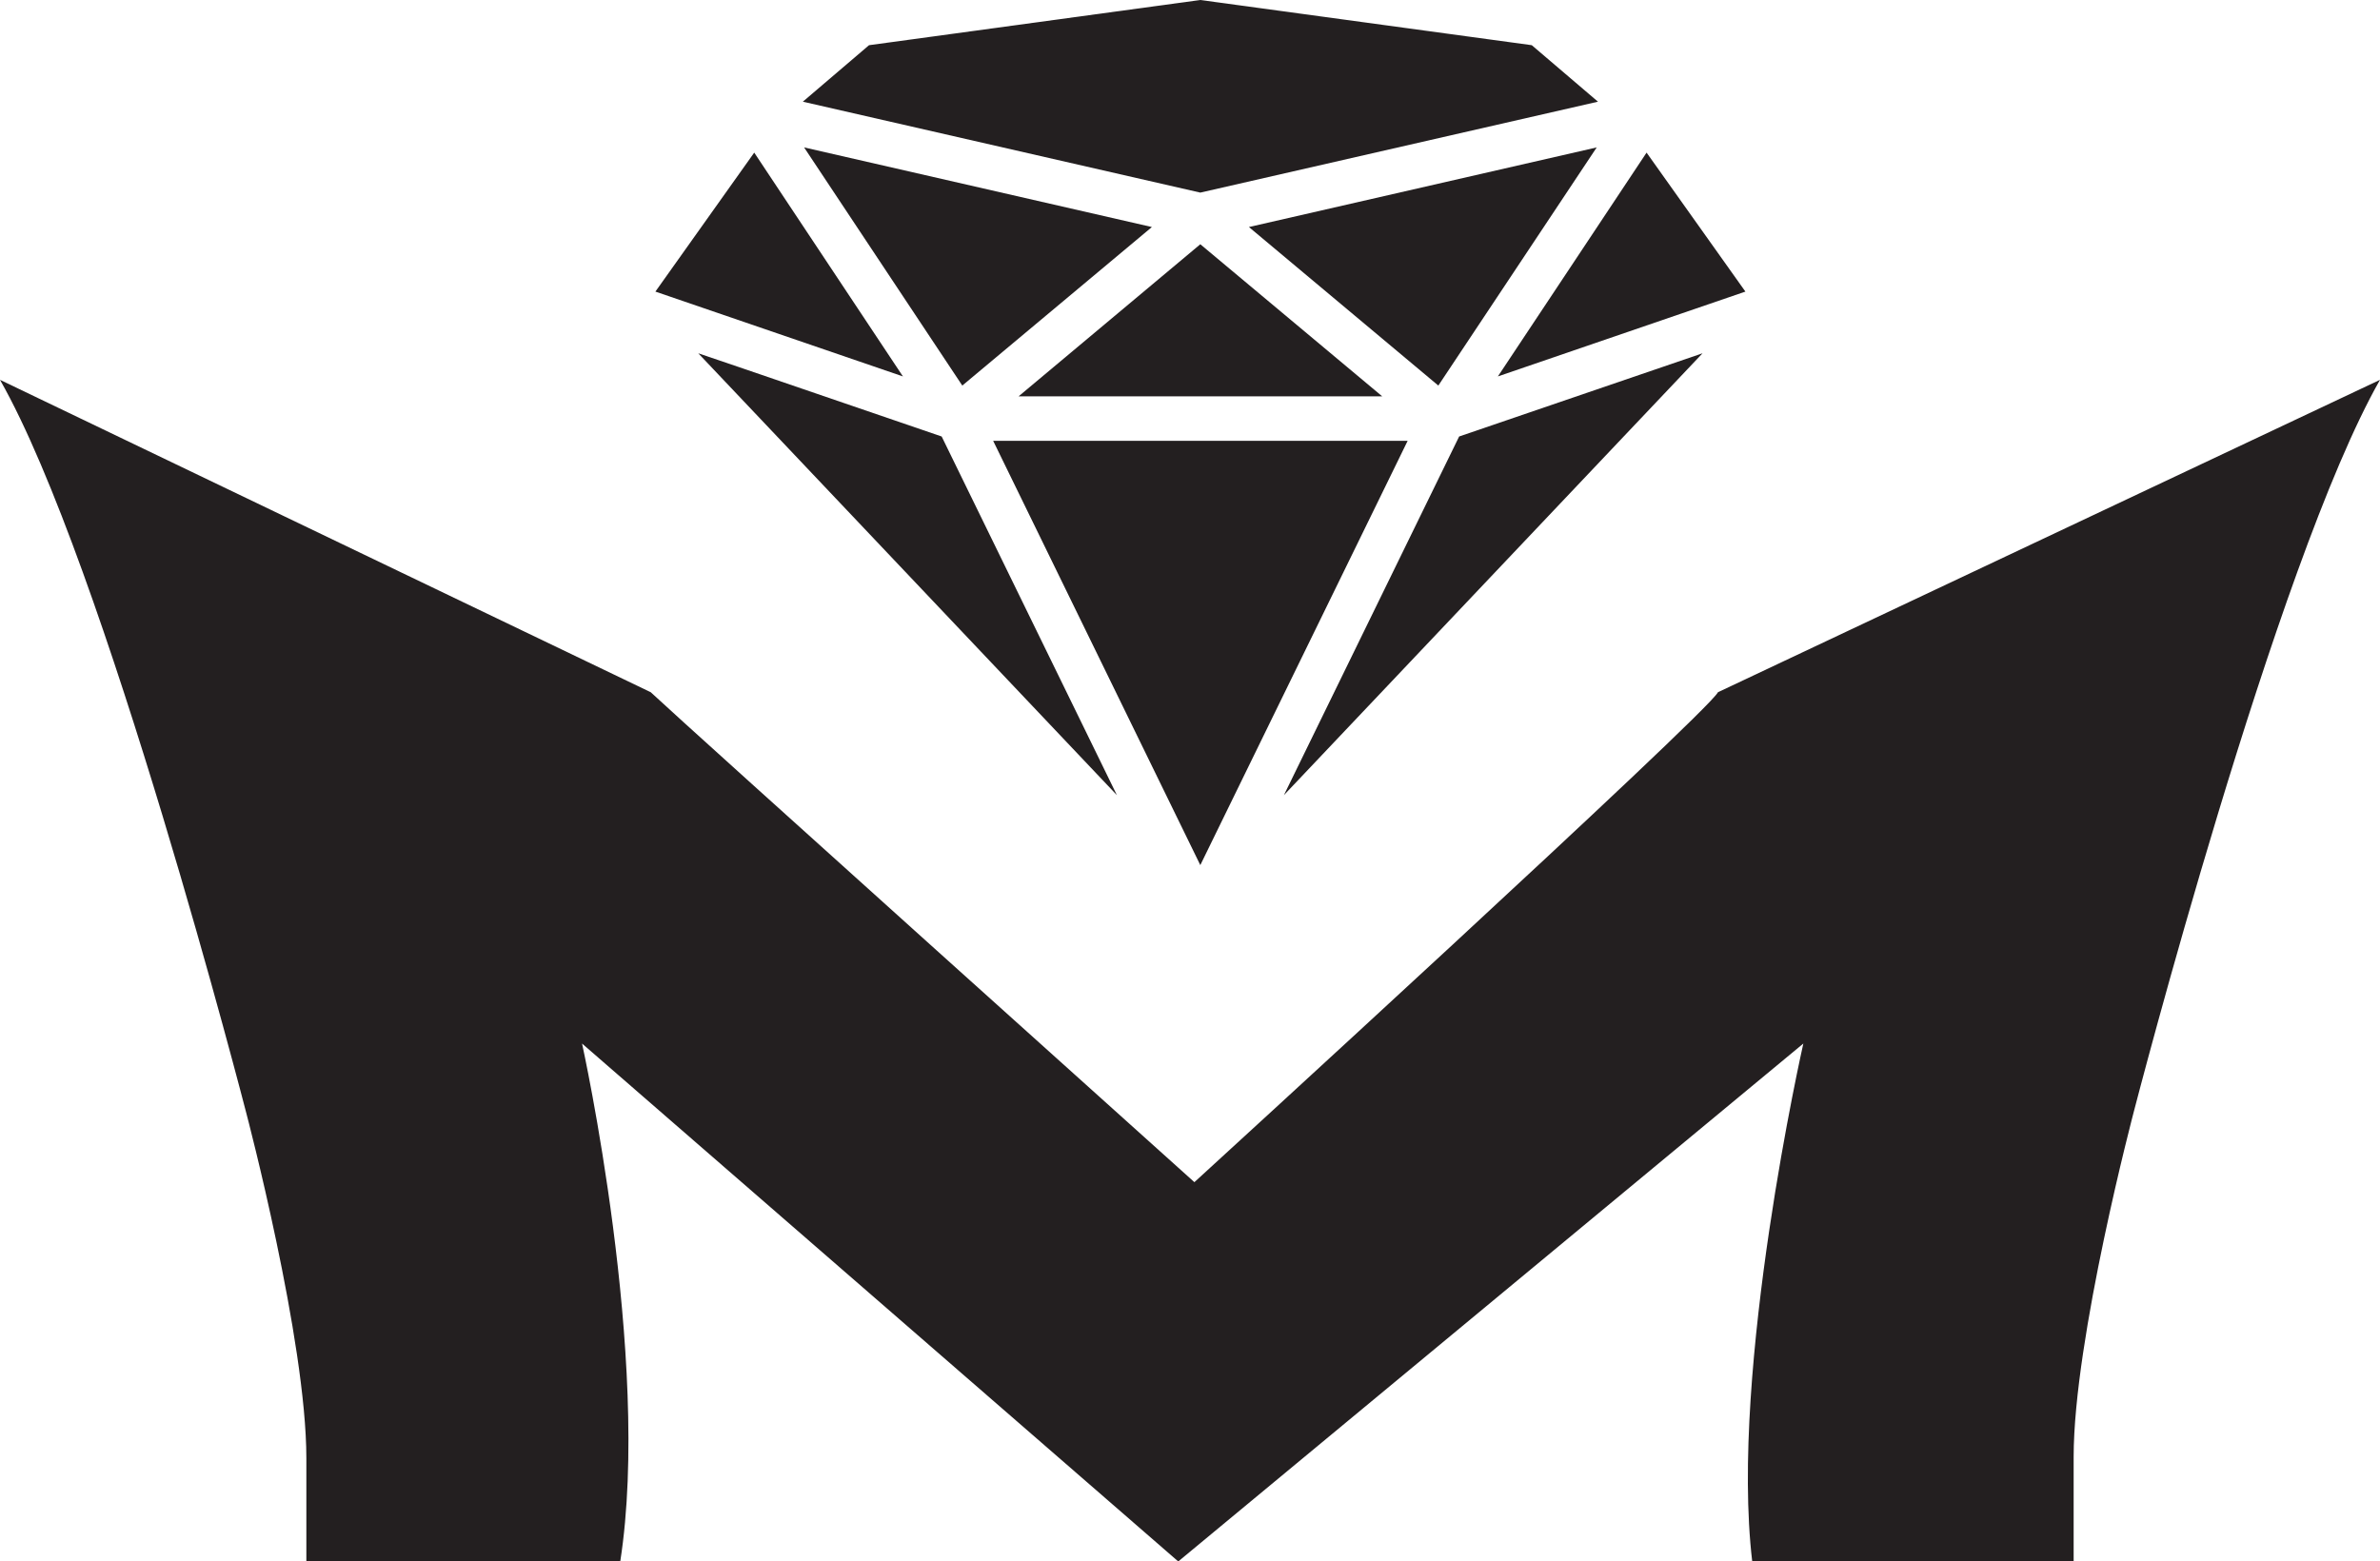 <svg xmlns="http://www.w3.org/2000/svg" viewBox="0 0 132.69 87.07"><path d="M95.78,38.6c-.59,1.17-29.19,27.32-29.19,27.32S38.39,40.58,36.28,38.6L0,21.18C5.85,31.45,13.74,62.1,13.74,62.1s3.34,12.65,3.34,19.21v5.76h17.5c1.76-11.28-2.13-28.88-2.13-28.88L65.69,87.07l34.85-28.88s-4.12,18.16-2.85,28.88h17.92V81.24c0-6.59,3.37-19.31,3.37-19.31s7.89-30.53,13.71-40.75Z" fill="#231f20"/><polygon points="36.54 16.26 50.34 20.99 42.05 8.51 36.54 16.26" fill="#231f20"/><polygon points="78.48 24.58 55.37 24.58 66.92 48.24 78.48 24.58" fill="#231f20"/><polygon points="83.51 20.99 97.31 16.26 91.8 8.51 83.51 20.99" fill="#231f20"/><polygon points="64.22 12.66 44.83 8.22 53.65 21.5 64.22 12.66" fill="#231f20"/><polygon points="52.5 24.34 41.49 20.57 38.93 19.7 62.27 44.34 52.5 24.34" fill="#231f20"/><polygon points="69.63 12.66 80.19 21.5 89.02 8.22 69.63 12.66" fill="#231f20"/><polygon points="94.92 19.7 81.35 24.34 71.58 44.34 94.92 19.7" fill="#231f20"/><polygon points="66.92 0 48.45 2.52 44.76 5.67 66.92 10.74 89.09 5.67 85.4 2.52 66.92 0" fill="#231f20"/><polygon points="77.06 22.1 66.92 13.62 56.79 22.1 77.06 22.1" fill="#231f20"/></svg>